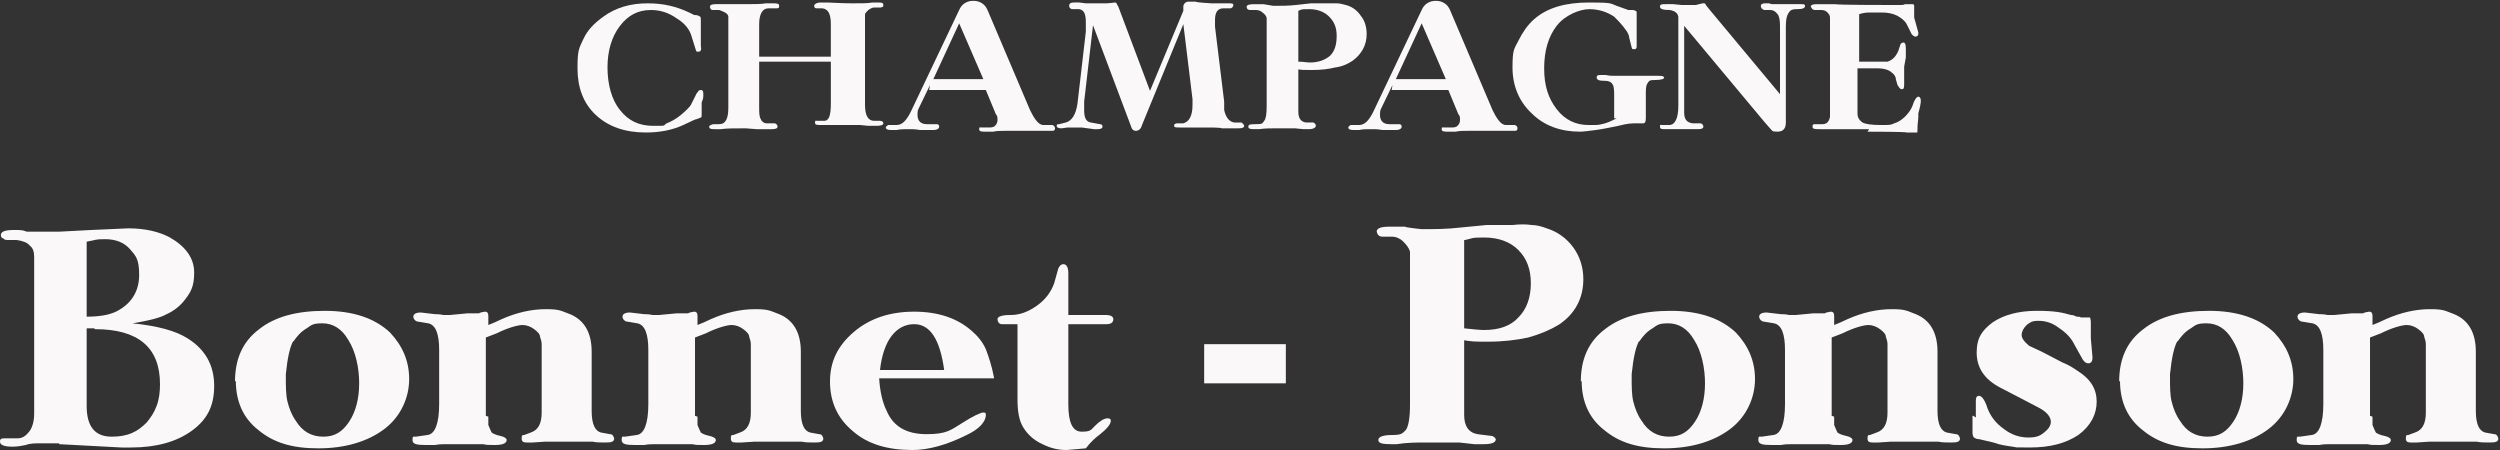 <?xml version="1.0" encoding="UTF-8"?>
<svg id="Layer_1" xmlns="http://www.w3.org/2000/svg" version="1.1" viewBox="0 0 300 54">
  <rect x="0" y="0" width="300" height="54" fill="#333333" stroke="none"/>
  <!-- Generator: Adobe Illustrator 29.1.0, SVG Export Plug-In . SVG Version: 2.1.0 Build 142)  -->
  <defs>
    <style>
      .st0 {
        fill: #faf8f8;
      }
    </style>
  </defs>
  <path class="st0" d="M7.1,53.2h-2.2c-.7,0-1.3,0-1.8.2-.5.1-1,.2-1.6.2-1,0-1.5-.2-1.5-.6s.2-.4.7-.4h1.4c.6,0,1-.3,1.4-.8.4-.5.6-1.3.6-2.2v-18.7c0-.6-.1-1.1-.5-1.4-.3-.4-.9-.6-1.6-.7-.4,0-.7,0-1,0-.2,0-.5,0-.6-.2-.2,0-.3-.2-.3-.4,0-.4.5-.6,1.5-.6s1.1,0,1.6.2c.2,0,.5,0,.8,0h3.1l3.8-.2,4.5-.2c2,0,3.7.4,5,1.1,1.9,1.1,2.9,2.5,2.9,4.2s-.4,2.4-1.3,3.5c-.6.7-1.3,1.2-2.2,1.6-.8.4-2.1.7-3.9,1,3,.3,5.2.9,6.6,1.8,2.1,1.3,3.2,3.2,3.2,5.7s-.9,4.1-2.7,5.4c-1.8,1.3-4.2,2-7.3,2h-1.1l-7.5-.4h0ZM11.3,39.4h-.9v9.3c0,2.5,1,3.7,3,3.7s3.1-.6,4.2-1.7c.5-.6.9-1.2,1.2-2,.3-.8.4-1.7.4-2.6,0-4.4-2.6-6.6-7.8-6.6h0ZM10.4,29v9c1.5,0,2.8-.2,3.7-.7,1.7-.9,2.6-2.4,2.6-4.3s-.4-2.3-1.1-3.1c-.7-.8-1.7-1.2-3-1.2s-1,.1-2.2.3h0Z"/>
  <path class="st0" d="M28.2,45.8c0-2.7.9-4.8,2.9-6.3,1.9-1.5,4.5-2.2,7.9-2.2s6,.9,7.8,2.6c1.5,1.6,2.3,3.4,2.3,5.6s-1,4.5-3,6c-2,1.5-4.7,2.3-7.9,2.3s-5.4-.7-7.2-2.2c-1.8-1.4-2.7-3.4-2.7-5.9h0ZM35.2,40.9c-.4.7-.7,2-.9,4v.4c0,1.1,0,2.1.2,2.9.2.8.5,1.6,1,2.3.8,1.3,1.9,1.9,3.3,1.9s2.3-.6,3.1-1.8c.8-1.2,1.2-2.8,1.2-4.6s-.4-3.8-1.3-5.2c-.8-1.4-1.9-2-3.1-2s-1.3.2-1.9.6c-.7.4-1.2,1-1.6,1.6h0Z"/>
  <path class="st0" d="M58.6,50v1c.2.5.3.7.4.9.1.1.5.3,1,.4.5.1.8.3.8.5,0,.4-.5.6-1.4.6s-1,0-1.4-.1h-2.6c0,0-.3,0-.3,0-.5,0-.9,0-1.4,0-.5,0-1,0-1.5.1h-1.1c-1.1,0-1.6-.1-1.6-.6s.1-.4.4-.4l1.4-.2c.9-.1,1.4-1.4,1.4-3.7v-6.5c0-1.9-.4-3-1.3-3.2l-1.2-.2c-.3,0-.6-.3-.6-.6,0-.3.3-.5.9-.5l1.7.2c.2,0,.6,0,1,.1.4,0,.7,0,.8,0l2.1-.2h1.4c0-.1.7-.2.7-.2.3,0,.4.2.4.5v1.1c.5-.2,1-.4,1.6-.7,1.8-.8,3.6-1.2,5.3-1.2s1.8.2,2.9.6c1.7.7,2.6,2.2,2.6,4.5v7.1c0,1.6.4,2.4,1.1,2.6l1.1.2c.3,0,.4.2.5.5,0,.4-.3.5-1,.5s-1.1,0-1.6-.1h-5.7c0,0-1.5.1-1.5.1h-.7c-.4,0-.6-.1-.6-.5s.1-.4.3-.4l.8-.3c.9-.3,1.3-1.1,1.3-2.4v-7.3s0-.9,0-.9c0-.3-.1-.6-.2-.9,0-.3-.3-.6-.7-.9-.4-.3-.9-.5-1.4-.5s-1.7.3-3.1,1l-1.3.5v9.4s0,0,0,0Z"/>
  <path class="st0" d="M83.7,50v1c.2.5.3.7.4.9.1.1.5.3,1,.4.5.1.8.3.8.5,0,.4-.5.6-1.4.6s-1,0-1.4-.1h-2.6c0,0-.3,0-.3,0-.5,0-.9,0-1.4,0-.5,0-1,0-1.5.1h-1.1c-1.1,0-1.6-.1-1.6-.6s.1-.4.4-.4l1.4-.2c.9-.1,1.4-1.4,1.4-3.7v-6.5c0-1.9-.4-3-1.3-3.2l-1.2-.2c-.3,0-.6-.3-.6-.6,0-.3.3-.5.9-.5l1.7.2c.2,0,.6,0,1,.1.4,0,.7,0,.8,0l2.1-.2h1.4c0-.1.7-.2.7-.2.3,0,.4.2.4.5v1.1c.5-.2,1-.4,1.6-.7,1.8-.8,3.6-1.2,5.3-1.2s1.8.2,2.9.6c1.7.7,2.6,2.2,2.6,4.5v7.1c0,1.6.4,2.4,1.1,2.6l1.1.2c.3,0,.4.2.5.5,0,.4-.3.5-1,.5s-1.1,0-1.6-.1h-5.7c0,0-1.5.1-1.5.1h-.7c-.4,0-.6-.1-.6-.5s.1-.4.3-.4l.8-.3c.9-.3,1.3-1.1,1.3-2.4v-7.3s0-.9,0-.9c0-.3-.1-.6-.2-.9,0-.3-.3-.6-.7-.9-.4-.3-.9-.5-1.4-.5s-1.7.3-3.1,1l-1.3.5v9.4s0,0,0,0Z"/>
  <path class="st0" d="M119.2,45.4h-13.7c.1,1.6.4,2.9.9,3.9.8,1.9,2.4,2.8,4.8,2.8s2.9-.5,4.2-1.3c1.4-.9,2.3-1.3,2.6-1.3s.3.1.3.3c0,.8-.8,1.7-2.3,2.4-2.4,1.2-4.6,1.8-6.5,1.8-3,0-5.4-.7-7.2-2.3-1.8-1.5-2.7-3.5-2.7-5.9s.9-4.3,2.9-6c1.9-1.6,4.3-2.4,7.2-2.4s5.2.8,6.9,2.3c.7.6,1.3,1.3,1.7,2.2.3.8.7,1.9,1,3.5h0ZM109.7,38.9c-1.1,0-2,.5-2.7,1.4-.7.9-1.2,2.3-1.4,4.1h7.7c-.5-3.7-1.7-5.5-3.6-5.5Z"/>
  <path class="st0" d="M122.4,38.9h-2.2c-.3,0-.5-.3-.5-.6s.5-.5,1.5-.5h.1c1.1,0,2.1-.4,3.1-1.1s1.7-1.6,2.1-2.7l.5-1.8c.2-.4.4-.5.6-.5.4,0,.6.4.6,1.1v.6s0,4.4,0,4.4h4.5c.6,0,.9.2.9.5,0,.4-.3.6-.8.6h-4.6v9.6c0,2.2.5,3.3,1.6,3.3s1.1-.2,1.6-.7c.6-.6,1.1-.9,1.5-.9.3,0,.4.1.4.3,0,.4-.5,1-1.4,1.7-.4.3-1,.8-1.6,1.6l-2.3.2c-1,0-1.9-.2-2.9-.7-1.1-.5-1.8-1.2-2.3-2s-.7-1.9-.7-3.4v-9.1h0Z"/>
  <path class="st0" d="M144.5,41.3h9.8v4.7h-9.8v-4.7Z"/>
  <path class="st0" d="M175.7,40.8v9c0,1.3.5,2.1,1.6,2.3l1.6.2c.3,0,.5.2.6.4,0,.4-.5.6-1.4.6h-1.2c0,0-1.8-.2-1.8-.2h-2.4s-1.7,0-1.7,0c-1,0-2.1,0-3.4.2h-.7c-1,0-1.5-.1-1.5-.5s.6-.6,1.7-.6,1.2-.2,1.6-.6c.3-.4.5-1.4.5-3v-18.4c-.1-.4-.4-.8-.8-1.2-.4-.4-.9-.6-1.3-.6h-1.2c-.4,0-.6-.2-.7-.6,0-.4.5-.6,1.5-.6h1.9c0,.1,2,.3,2,.3,1.5,0,3,0,4.7-.2l3.1-.3h3.1c.9-.1,1.6-.1,2.3,0,.6,0,1.3.2,1.8.4,1.3.4,2.4,1.2,3.2,2.3.8,1.1,1.2,2.4,1.2,3.8,0,2.3-1,4.2-3,5.5-1,.6-2.2,1.1-3.6,1.5-1.4.3-3,.5-4.8.5s-1.9,0-3.1-.2h0ZM175.7,28.8v10.6c1,.1,1.8.2,2.4.2,1.8,0,3.2-.5,4.1-1.5,1-1,1.5-2.4,1.5-4.1s-.5-3-1.5-4-2.4-1.5-4.1-1.5-1.3.1-2.3.3h0Z"/>
  <path class="st0" d="M189.7,45.8c0-2.7.9-4.8,2.9-6.3,1.9-1.5,4.5-2.2,7.9-2.2s6,.9,7.8,2.6c1.5,1.6,2.3,3.4,2.3,5.6s-1,4.5-3,6c-2,1.5-4.7,2.3-7.9,2.3s-5.4-.7-7.2-2.2c-1.8-1.4-2.7-3.4-2.7-5.9h0ZM196.7,40.9c-.4.7-.7,2-.9,4v.4c0,1.1,0,2.1.2,2.9.2.8.5,1.6,1,2.3.8,1.3,1.9,1.9,3.3,1.9s2.3-.6,3.1-1.8c.8-1.2,1.2-2.8,1.2-4.6s-.4-3.8-1.3-5.2c-.8-1.4-1.9-2-3.1-2s-1.3.2-1.9.6c-.7.4-1.2,1-1.6,1.6h0Z"/>
  <path class="st0" d="M220.1,50v1c.2.5.3.7.4.9.1.1.5.3,1,.4.5.1.8.3.8.5,0,.4-.5.6-1.4.6s-1,0-1.4-.1h-2.6c0,0-.3,0-.3,0-.5,0-.9,0-1.4,0-.5,0-1,0-1.5.1h-1.1c-1.1,0-1.6-.1-1.6-.6s.1-.4.4-.4l1.4-.2c.9-.1,1.4-1.4,1.4-3.7v-6.5c0-1.9-.4-3-1.3-3.2l-1.2-.2c-.3,0-.6-.3-.6-.6,0-.3.3-.5.9-.5l1.7.2c.2,0,.6,0,1,.1.4,0,.7,0,.8,0l2.1-.2h1.4c0-.1.7-.2.7-.2.3,0,.4.2.4.5v1.1c.5-.2,1-.4,1.6-.7,1.8-.8,3.6-1.2,5.3-1.2s1.8.2,2.9.6c1.7.7,2.6,2.2,2.6,4.5v7.1c0,1.6.4,2.4,1.1,2.6l1.1.2c.3,0,.4.2.5.5,0,.4-.3.5-1,.5s-1.1,0-1.6-.1h-5.7c0,0-1.5.1-1.5.1h-.7c-.4,0-.6-.1-.6-.5s.1-.4.3-.4l.8-.3c.9-.3,1.3-1.1,1.3-2.4v-7.3s0-.9,0-.9c0-.3-.1-.6-.2-.9,0-.3-.3-.6-.7-.9-.4-.3-.9-.5-1.4-.5s-1.7.3-3.1,1l-1.3.5v9.4s0,0,0,0Z"/>
  <path class="st0" d="M237.1,50.1v-2c0-.4.1-.6.4-.6.3,0,.7.5,1,1.5.4,1,1,1.8,2,2.5.9.7,1.9,1,2.9,1s1.4-.2,1.9-.6c.5-.4.8-.8.8-1.3s-.4-1.1-1.3-1.6l-2.1-1.1-2.7-1.4c-1.9-1-2.8-2.4-2.8-4.2s.7-2.7,1.9-3.6c1.3-.9,3.1-1.4,5.3-1.4s3.1.2,4.1.5c.3,0,.5.1.7.2.2,0,.4,0,.5.1h.1c.6,0,.9,0,1,0,0,0,.1.2.1.6v1.9s.2,2.3.2,2.3c0,.5-.2.7-.5.7-.3,0-.5-.2-.7-.5l-1-1.8c-.4-.8-1-1.4-1.9-2-.8-.6-1.6-.8-2.4-.8s-1,.2-1.4.5c-.4.4-.6.8-.6,1.2s.3.8.9,1.3l1.5.7,2.5,1.3c.5.2,1.1.5,1.8,1,1.6,1,2.3,2.2,2.3,3.7s-.7,2.9-2.2,4c-1.5,1-3.4,1.5-5.8,1.5s-1.3,0-2.1-.1c-.7-.1-1.5-.2-2.3-.5l-1.7-.4c-.3,0-.5-.1-.6-.2-.1,0-.2-.3-.2-.6v-2c.1,0,.1,0,.1,0Z"/>
  <path class="st0" d="M254.3,45.8c0-2.7.9-4.8,2.9-6.3,1.9-1.5,4.5-2.2,7.9-2.2s6,.9,7.8,2.6c1.5,1.6,2.3,3.4,2.3,5.6s-1,4.5-3,6c-2,1.5-4.7,2.3-7.9,2.3s-5.4-.7-7.2-2.2c-1.8-1.4-2.7-3.4-2.7-5.9h0ZM261.3,40.9c-.4.7-.7,2-.9,4v.4c0,1.1,0,2.1.2,2.9.2.8.5,1.6,1,2.3.8,1.3,1.9,1.9,3.3,1.9s2.3-.6,3.1-1.8c.8-1.2,1.2-2.8,1.2-4.6s-.4-3.8-1.3-5.2c-.8-1.4-1.9-2-3.1-2s-1.3.2-1.9.6c-.7.4-1.2,1-1.6,1.6h0Z"/>
  <path class="st0" d="M284.7,50v1c.2.5.3.7.4.9.1.1.5.3,1,.4.5.1.8.3.8.5,0,.4-.5.6-1.4.6s-1,0-1.4-.1h-2.6c0,0-.3,0-.3,0-.5,0-.9,0-1.4,0-.5,0-1,0-1.5.1h-1.1c-1.1,0-1.6-.1-1.6-.6s.1-.4.4-.4l1.4-.2c.9-.1,1.4-1.4,1.4-3.7v-6.5c0-1.9-.4-3-1.3-3.2l-1.2-.2c-.3,0-.6-.3-.6-.6,0-.3.3-.5.9-.5l1.7.2c.2,0,.6,0,1,.1.4,0,.7,0,.8,0l2.1-.2h1.4c0-.1.7-.2.7-.2.3,0,.4.2.4.5v1.1c.5-.2,1-.4,1.6-.7,1.8-.8,3.6-1.2,5.3-1.2s1.8.2,2.9.6c1.7.7,2.6,2.2,2.6,4.5v7.1c0,1.6.4,2.4,1.1,2.6l1.1.2c.3,0,.4.2.5.5,0,.4-.3.5-1,.5s-1.1,0-1.6-.1h-5.7c0,0-1.5.1-1.5.1h-.7c-.4,0-.6-.1-.6-.5s.1-.4.3-.4l.8-.3c.9-.3,1.3-1.1,1.3-2.4v-7.3s0-.9,0-.9c0-.3-.1-.6-.2-.9,0-.3-.3-.6-.7-.9-.4-.3-.9-.5-1.4-.5s-1.7.3-3.1,1l-1.3.5v9.4s0,0,0,0Z"/>
  <path class="st0" d="M83.7,11.1c.1-.2.2-.3.4-.3s.3.1.3.5,0,.5-.2,1v1.4c0,.2,0,.4-.1.4l-.5.2c-.2,0-.7.3-1.6.7-1.3.6-2.8.9-4.5.9-2.5,0-4.5-.7-6-2.1-1.5-1.4-2.2-3.3-2.2-5.6s.2-2.4.7-3.5c.5-1.1,1.3-1.9,2.4-2.7,1.5-1.1,3.3-1.6,5.3-1.6s3.5.4,5,1.1l.6.3c.4,0,.6.1.7.2.1,0,.1.2.1.5v1.2s0,.9,0,.9v.9c.1.5,0,.7-.3.7s-.2,0-.3-.2l-.5-1.6c-.2-.8-.8-1.6-1.8-2.2-1-.7-2-1-3.1-1-1.5,0-2.7.6-3.7,1.9-1,1.3-1.5,3-1.5,5s.5,3.9,1.5,5.1c1,1.3,2.3,1.9,4,1.9s1.1,0,1.6-.3c.5-.2,1.1-.5,1.7-1,.6-.5,1-.9,1.2-1.2l.7-1.4h0Z"/>
  <path class="st0" d="M91.1,7.8v5c0,.7,0,1.2.2,1.5.1.3.4.5.7.5h1c.2.1.3.2.3.4,0,.2-.2.3-.7.3h-.2s-.2,0-.3,0h-1.3c0,0-1.3-.1-1.3-.1h-.3c-1.1,0-2,0-2.7.1h-.6c-.5,0-.8,0-.8-.3,0-.1.1-.2.5-.3h.7c.8,0,1.1-.7,1.1-2V3.1c0-.5,0-.9,0-1.1,0-.2-.2-.4-.4-.5-.2-.1-.4-.2-.7-.3h-.8c-.2,0-.3-.2-.3-.4,0-.2.2-.3.7-.3s.5,0,.8,0c.3,0,1,0,2.4,0s2.3,0,2.8-.1h.8c.5,0,.8,0,.8.3s-.1.3-.4.3h-.9c-.7,0-1.1.7-1.1,1.9v3.9h8.6v-3.9c0-1.2-.3-1.8-1-1.9h-.7c-.2,0-.3-.1-.3-.3,0-.2.3-.4.8-.4h.5c.2,0,.3,0,.3,0,.5,0,1.5.1,3,.1s1.7,0,2.4-.1h.5c.6,0,.8,0,.8.3s-.1.2-.3.3h-.8c-.2,0-.4.1-.7.3-.2.2-.4.4-.4.5,0,.2,0,.5,0,1v9.9c0,1.3.4,1.9,1.1,1.9h.7c.2,0,.4.1.4.3,0,.2-.3.3-.8.3h-1c0,0-1-.1-1-.1h-1.4s-.6,0-.6,0c-.1,0-.2,0-.4,0s-.3,0-.4,0c-.4,0-.9,0-1.4,0h-.5c-.5,0-.7,0-.7-.3s.1-.2.3-.2h.8c.6,0,.8-.7.8-2.1v-5h-8.6,0Z"/>
  <path class="st0" d="M111.6,10.2l-1.4,2.9c-.1.2-.1.5-.1.7,0,.7.4,1.1,1.1,1.1h1.2c.2,0,.3.1.3.3,0,.2-.2.4-.7.4s-.4,0-.6,0h-1c-.6-.1-.9-.1-1.1-.1s-.3,0-.3,0c-.5,0-1,0-1.4.1-.2,0-.4,0-.7,0-.4,0-.6-.1-.6-.3,0-.1.1-.2.3-.3h1c.7,0,1.2-.6,1.7-1.6l5.8-12.2c.3-.7.9-1.1,1.7-1.1s1.4.4,1.7,1.1l5.1,12c.2.4.4.8.7,1.2.3.4.6.6.9.6h1.1c.2.1.3.2.3.4,0,.2-.1.3-.3.3h-1.2s-1.6,0-1.6,0h-1.4c0,0-1.5,0-1.5,0-.5,0-1,0-1.4.1h-.9c-.5,0-.8,0-.8-.3s.1-.2.3-.2h.8c.3,0,.6,0,.8-.2.2-.2.3-.4.3-.7s0-.5-.2-.7l-1.2-2.9h-6.8ZM115.1,2.8l-3.1,6.7h6l-2.9-6.7Z"/>
  <path class="st0" d="M131.2,2.7l-1.1,9.5v1c0,.9.2,1.4.8,1.5l1.1.2c.2,0,.3.1.3.3s-.2.3-.6.3h-.4s-1.5-.2-1.5-.2h-.4c-.2,0-.4,0-.6,0h-.7c0,0-.7.1-.7.1-.4,0-.6-.1-.6-.3s.1-.2.3-.2l.8-.2c.7-.2,1.2-.9,1.4-2.3l1-8.6v-1.1c0-1-.2-1.5-.8-1.6h-.9c-.2-.1-.3-.2-.3-.4,0-.3.2-.4.6-.4h.6c0,0,.8.1.8.1h1.3c.2,0,.5,0,.6,0,.2,0,.3,0,.5,0,.5,0,.9-.1,1.1-.1s.2.2.4.5l.3.8,3.5,9.3,4-9.6v-.6c.1-.3.2-.4.5-.5h1c0,.1,1.9.2,1.9.2h.8c.3,0,.5,0,.6,0h.5c.5,0,.7,0,.7.2s-.1.3-.3.4h-.9c-.7,0-1,.5-1,1.4v.8c0,0,1.1,9,1.1,9v1c.2.9.6,1.4,1.2,1.5h.9c.2.2.3.3.3.4,0,.2-.2.3-.7.3s-.5,0-.6,0h-1.4c0-.1-1.5-.1-1.5-.1h-1.4c0,0-.8,0-.8,0-.3,0-.5,0-.6,0h-.7c-.5,0-.7,0-.7-.2s0-.2.3-.3h.8c.7-.2,1.1-.9,1.1-2.2v-.2s0-.2,0-.5l-1.1-9-5,12.2c-.1.4-.4.6-.7.6s-.5-.2-.6-.6l-4.7-12.5h0Z"/>
  <path class="st0" d="M155.8,8.2v5.2c0,.8.3,1.2.9,1.3h.9c.2.1.3.2.3.4,0,.2-.3.4-.8.4h-.7s-1-.1-1-.1h-2.4c-.6,0-1.2,0-1.9.1h-.4c-.6,0-.9,0-.9-.3s.3-.3,1-.3.7-.1.9-.4c.2-.2.3-.8.3-1.7V2.2c0-.2-.2-.5-.5-.7-.2-.2-.5-.3-.8-.3h-.7c-.2,0-.4-.1-.4-.4,0-.2.3-.3.9-.3h1.1c0,0,1.2.2,1.2.2.9,0,1.8,0,2.7-.1l1.8-.2h1.8c.5,0,.9,0,1.3,0,.4,0,.7.1,1.1.2.8.2,1.4.7,1.8,1.3.5.6.7,1.4.7,2.2,0,1.3-.6,2.4-1.7,3.2-.6.4-1.3.7-2.1.8-.8.2-1.7.3-2.8.3s-1.1,0-1.8-.1h0ZM155.8,1.3v6.1c.6,0,1,.1,1.4.1,1,0,1.8-.3,2.4-.8.6-.6.8-1.4.8-2.4s-.3-1.7-.9-2.3c-.6-.6-1.4-.9-2.4-.9s-.8,0-1.3.2Z"/>
  <path class="st0" d="M167.1,10.2l-1.4,2.9c-.1.2-.1.5-.1.7,0,.7.4,1.1,1.1,1.1h1.2c.2,0,.3.1.3.3,0,.2-.2.4-.7.4s-.4,0-.6,0h-1c-.6-.1-.9-.1-1.1-.1s-.3,0-.3,0c-.5,0-1,0-1.4.1-.2,0-.4,0-.7,0-.4,0-.6-.1-.6-.3,0-.1.1-.2.3-.3h1c.7,0,1.2-.6,1.7-1.6l5.8-12.2c.3-.7.9-1.1,1.7-1.1s1.4.4,1.7,1.1l5.1,12c.2.4.4.8.7,1.2.3.4.6.6.9.6h1.1c.2.1.3.2.3.4,0,.2-.1.3-.3.3h-1.2s-1.6,0-1.6,0h-1.4c0,0-1.5,0-1.5,0-.5,0-1,0-1.4.1h-.9c-.5,0-.8,0-.8-.3s.1-.2.3-.2h.8c.3,0,.6,0,.8-.2.2-.2.3-.4.3-.7s0-.5-.2-.7l-1.2-2.9h-6.8ZM170.6,2.8l-3.1,6.7h6l-2.9-6.7Z"/>
  <path class="st0" d="M193.7,14.2v-2.6c0-.7,0-1.2-.2-1.5-.2-.3-.5-.4-.9-.4-.7,0-1-.1-1-.4s.2-.3.6-.3h.5c.4.1.8.1,1.2.1h3.1c0,0,.2,0,.2,0,.6,0,.9,0,1.1,0h.7c.4,0,.6,0,.7.2,0,.2-.4.3-1.1.3s-.7.1-.9.4c-.2.3-.2.7-.2,1.4v2.8c0,.4-.1.6-.3.6h-.4c0,0-.5,0-.5,0-.4,0-1,0-2.1.3-1,.2-1.9.4-2.7.5-.8.1-1.5.2-1.9.2-2.3,0-4.3-.7-5.8-2.2-1.5-1.4-2.3-3.3-2.3-5.5s.2-2.2.7-3.2c.5-1,1.1-1.9,1.9-2.6,1.6-1.4,3.8-2,6.6-2s2.5.1,3.3.4l1.4.5h.5c.2,0,.4.1.5.2,0,0,0,.2,0,.4v1.8c0,0,0,1.9,0,1.9,0,.2,0,.4-.3.4s-.2,0-.3-.2l-.3-1.2c0-.2-.1-.4-.2-.6-.1-.2-.3-.4-.5-.7-.4-.5-.8-.9-1.1-1.2-.9-.6-1.9-.9-3-.9s-2.9.7-3.9,2c-1,1.3-1.5,3-1.5,5.1s.5,3.6,1.5,4.9c1,1.3,2.3,1.9,3.8,1.9h.8c.2,0,.4,0,.8-.1.6-.1,1.2-.4,1.8-.7h0Z"/>
  <path class="st0" d="M203.5.6l.8-.2h.2s0,0,0,0c.1,0,.2.1.2.2l.4.5,8.5,10.2V3.1c0-.7-.1-1.2-.3-1.4-.2-.3-.5-.5-.9-.5h-.7c-.3-.1-.4-.3-.4-.5,0-.2.2-.3.5-.3h.5c0,0,.2.1.4.1.1,0,.4,0,.8,0h1.2s.7,0,.7,0h.7c.3,0,.5,0,.5.2,0,.3-.3.4-1,.4s-.8.2-1,.5c-.2.3-.3.8-.3,1.6v11.5c0,.7-.3,1.1-1,1.1s-.6-.1-.9-.4l-.7-.8-9.6-11.5v10.4c0,.8.3,1.2,1,1.3h1c.2.1.3.2.3.4,0,.2-.2.3-.6.3h-.3s-.8,0-.8,0h-2.2s-.6,0-.6,0c-.5,0-.7,0-.7-.3s0-.2.2-.2h.9c.7,0,1.1-.8,1.1-2.3V3.1c0-.6,0-1,0-1.1-.1-.5-.5-.7-1-.8-.8,0-1.2-.1-1.2-.4s.2-.3.7-.3h.9c0,0,1,.1,1,.1h1.7Z"/>
  <path class="st0" d="M224.3,15.5h-2.6c-.5,0-.9,0-1.3,0s-.8,0-1.2,0h-.8c-.6,0-.9,0-.9-.3s.1-.3.4-.3h.8c.5,0,.8-.3.9-.9,0-.1,0-.3,0-.5,0-.2,0-.5,0-.9V2.1c0-.2-.1-.4-.3-.6-.2-.2-.4-.3-.8-.3h-.7c-.3,0-.4-.2-.5-.4,0-.2.2-.3.7-.3h2.3c0,.1,6.5.1,6.5.1h1.3c.2,0,.3,0,.5-.1.2,0,.3,0,.4,0h.4c.2,0,.3,0,.3.2v1.4c0,0,.5,1.8.5,1.8h0c0,.3,0,.4-.3.5-.2,0-.3-.1-.5-.3l-.6-1.2c-.2-.4-.6-.7-1.1-1-.6-.3-1.2-.4-1.9-.4s-.9,0-1.3,0c-.4,0-.8,0-1.4.2v5.7h2.4c.5,0,.8,0,1,0,.6-.2,1-.6,1.3-1.3l.2-.6c0-.2.2-.4.4-.4.2,0,.3.2.3.7v1.1c0,0-.2,1.1-.2,1.1v.7c0,.2,0,.4,0,.5v.8c0,.5,0,.7-.3.7-.2,0-.3-.2-.5-.5l-.2-.7c0-.3-.2-.6-.5-.8-.3-.3-.9-.5-1.7-.5h-2.4v5.4c0,.5.2.8.6,1.1.4.2,1.1.3,2.2.3s1.2,0,1.6-.2c.4-.1.9-.4,1.3-.8.4-.4.7-.8.9-1.3.2-.7.5-1.1.7-1.1s.3.2.3.5-.1.8-.3,1.5c0,.1,0,.2,0,.4,0,.4-.1.8-.1,1.4s0,.5-.2.5h-1.1c0-.1-4.7-.1-4.7-.1h0Z"/>
</svg>